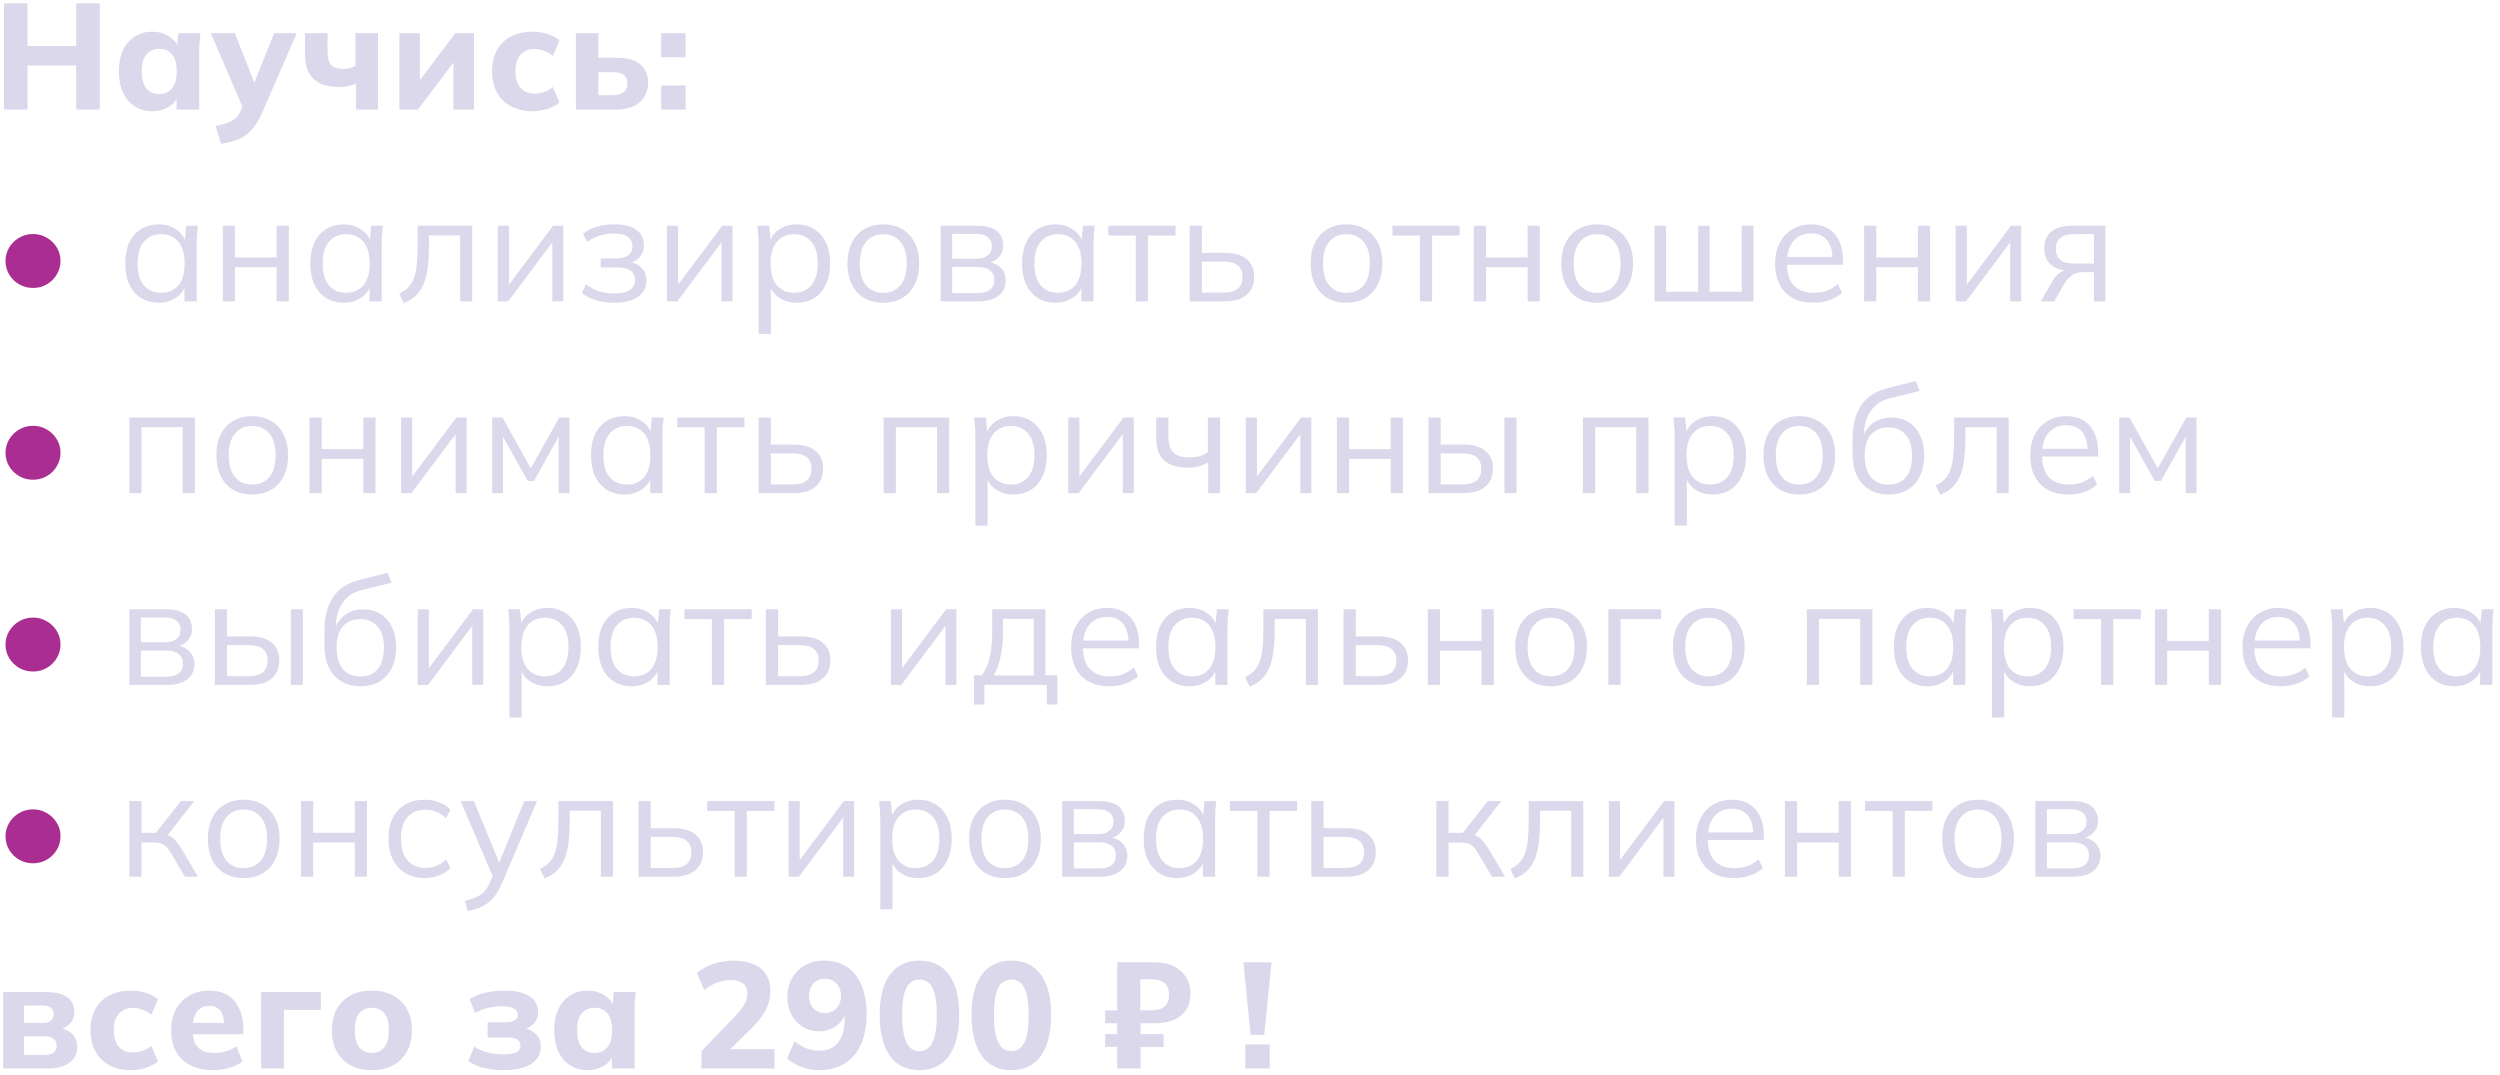 <?xml version="1.0" encoding="UTF-8"?> <svg xmlns="http://www.w3.org/2000/svg" width="365" height="157" viewBox="0 0 365 157" fill="none"><path d="M0.584 16V0.49H4.016V6.716H11.122V0.49H14.576V16H11.122V9.554H4.016V16H0.584ZM22.238 16.242C21.27 16.242 20.42 16.007 19.686 15.538C18.953 15.069 18.381 14.401 17.971 13.536C17.56 12.671 17.355 11.629 17.355 10.412C17.355 9.209 17.56 8.175 17.971 7.31C18.381 6.445 18.953 5.785 19.686 5.33C20.42 4.861 21.27 4.626 22.238 4.626C23.133 4.626 23.933 4.846 24.637 5.286C25.355 5.711 25.825 6.291 26.044 7.024H25.802L26.067 4.846H29.256C29.212 5.33 29.169 5.821 29.125 6.32C29.095 6.804 29.081 7.281 29.081 7.75V16H25.78L25.759 13.91H26.023C25.788 14.614 25.319 15.179 24.614 15.604C23.91 16.029 23.119 16.242 22.238 16.242ZM23.25 13.734C24.013 13.734 24.629 13.463 25.099 12.92C25.568 12.377 25.802 11.541 25.802 10.412C25.802 9.283 25.568 8.454 25.099 7.926C24.629 7.398 24.013 7.134 23.25 7.134C22.488 7.134 21.872 7.398 21.402 7.926C20.933 8.454 20.698 9.283 20.698 10.412C20.698 11.541 20.926 12.377 21.381 12.92C21.85 13.463 22.473 13.734 23.25 13.734ZM32.259 20.994L31.489 18.398C32.178 18.266 32.757 18.112 33.227 17.936C33.711 17.76 34.107 17.525 34.415 17.232C34.723 16.953 34.972 16.587 35.163 16.132L35.713 14.834L35.625 16.11L30.785 4.846H34.283L37.473 12.92H36.791L40.025 4.846H43.325L38.287 16.44C37.92 17.276 37.524 17.965 37.099 18.508C36.688 19.065 36.241 19.505 35.757 19.828C35.273 20.151 34.737 20.4 34.151 20.576C33.579 20.752 32.948 20.891 32.259 20.994ZM51.98 16V12.216C51.584 12.377 51.18 12.502 50.77 12.59C50.359 12.663 49.941 12.7 49.516 12.7C48.401 12.7 47.47 12.524 46.722 12.172C45.988 11.805 45.438 11.27 45.072 10.566C44.705 9.862 44.522 8.982 44.522 7.926V4.846H47.822V7.618C47.822 8.469 47.998 9.092 48.35 9.488C48.716 9.869 49.31 10.06 50.132 10.06C50.484 10.06 50.799 10.023 51.078 9.95C51.371 9.877 51.642 9.767 51.892 9.62V4.846H55.192V16H51.98ZM58.309 16V4.846H61.301V12.678H60.575L66.471 4.846H69.199V16H66.207V8.168H66.933L61.015 16H58.309ZM77.756 16.242C76.568 16.242 75.527 16.007 74.632 15.538C73.737 15.069 73.048 14.394 72.564 13.514C72.08 12.634 71.838 11.593 71.838 10.39C71.838 9.173 72.08 8.139 72.564 7.288C73.063 6.423 73.752 5.763 74.632 5.308C75.527 4.853 76.568 4.626 77.756 4.626C78.504 4.626 79.23 4.736 79.934 4.956C80.653 5.176 81.239 5.484 81.694 5.88L80.726 8.168C80.359 7.831 79.934 7.581 79.45 7.42C78.981 7.244 78.526 7.156 78.086 7.156C77.191 7.156 76.495 7.435 75.996 7.992C75.497 8.549 75.248 9.356 75.248 10.412C75.248 11.468 75.497 12.275 75.996 12.832C76.495 13.389 77.191 13.668 78.086 13.668C78.511 13.668 78.959 13.587 79.428 13.426C79.912 13.265 80.345 13.023 80.726 12.7L81.694 14.966C81.225 15.362 80.631 15.677 79.912 15.912C79.208 16.132 78.489 16.242 77.756 16.242ZM84.079 16V4.846H87.357V8.432H90.041C91.566 8.432 92.71 8.747 93.473 9.378C94.235 10.009 94.617 10.925 94.617 12.128C94.617 12.905 94.433 13.587 94.067 14.174C93.7 14.746 93.172 15.193 92.483 15.516C91.808 15.839 90.994 16 90.041 16H84.079ZM87.357 13.888H89.535C90.195 13.888 90.701 13.749 91.053 13.47C91.419 13.177 91.603 12.751 91.603 12.194C91.603 11.622 91.427 11.204 91.075 10.94C90.723 10.676 90.209 10.544 89.535 10.544H87.357V13.888ZM96.536 8.366V4.846H100.1V8.366H96.536ZM96.536 16V12.48H100.1V16H96.536ZM23.172 44.198C22.189 44.198 21.331 43.971 20.598 43.516C19.864 43.047 19.292 42.387 18.882 41.536C18.486 40.685 18.288 39.666 18.288 38.478C18.288 37.275 18.486 36.249 18.882 35.398C19.292 34.547 19.864 33.895 20.598 33.44C21.331 32.985 22.189 32.758 23.172 32.758C24.169 32.758 25.027 33.015 25.746 33.528C26.479 34.027 26.963 34.709 27.198 35.574H26.934L27.176 32.956H28.892C28.848 33.381 28.804 33.814 28.76 34.254C28.73 34.679 28.716 35.097 28.716 35.508V44H26.934V41.404H27.176C26.941 42.269 26.457 42.951 25.724 43.45C24.99 43.949 24.14 44.198 23.172 44.198ZM23.524 42.746C24.58 42.746 25.416 42.387 26.032 41.668C26.648 40.935 26.956 39.871 26.956 38.478C26.956 37.07 26.648 36.007 26.032 35.288C25.416 34.555 24.58 34.188 23.524 34.188C22.482 34.188 21.646 34.555 21.016 35.288C20.4 36.007 20.092 37.07 20.092 38.478C20.092 39.871 20.4 40.935 21.016 41.668C21.646 42.387 22.482 42.746 23.524 42.746ZM32.529 44V32.956H34.311V37.576H40.383V32.956H42.165V44H40.383V39.006H34.311V44H32.529ZM50.188 44.198C49.205 44.198 48.347 43.971 47.614 43.516C46.88 43.047 46.309 42.387 45.898 41.536C45.502 40.685 45.304 39.666 45.304 38.478C45.304 37.275 45.502 36.249 45.898 35.398C46.309 34.547 46.88 33.895 47.614 33.44C48.347 32.985 49.205 32.758 50.188 32.758C51.185 32.758 52.043 33.015 52.762 33.528C53.495 34.027 53.979 34.709 54.214 35.574H53.95L54.192 32.956H55.908C55.864 33.381 55.82 33.814 55.776 34.254C55.746 34.679 55.732 35.097 55.732 35.508V44H53.95V41.404H54.192C53.957 42.269 53.473 42.951 52.74 43.45C52.007 43.949 51.156 44.198 50.188 44.198ZM50.54 42.746C51.596 42.746 52.432 42.387 53.048 41.668C53.664 40.935 53.972 39.871 53.972 38.478C53.972 37.07 53.664 36.007 53.048 35.288C52.432 34.555 51.596 34.188 50.54 34.188C49.498 34.188 48.663 34.555 48.032 35.288C47.416 36.007 47.108 37.07 47.108 38.478C47.108 39.871 47.416 40.935 48.032 41.668C48.663 42.387 49.498 42.746 50.54 42.746ZM58.952 44.242L58.291 42.856C58.805 42.621 59.23 42.335 59.568 41.998C59.919 41.646 60.198 41.206 60.404 40.678C60.609 40.135 60.755 39.468 60.843 38.676C60.931 37.869 60.975 36.901 60.975 35.772V32.956H68.939V44H67.18V34.364H62.626V35.838C62.626 37.129 62.559 38.251 62.428 39.204C62.295 40.143 62.083 40.942 61.789 41.602C61.496 42.262 61.115 42.805 60.645 43.23C60.176 43.655 59.611 43.993 58.952 44.242ZM72.678 44V32.956H74.306V42.35H73.712L80.752 32.956H82.248V44H80.642V34.584H81.236L74.196 44H72.678ZM89.634 44.198C88.695 44.198 87.808 44.073 86.972 43.824C86.15 43.56 85.476 43.201 84.948 42.746L85.564 41.492C86.106 41.932 86.715 42.269 87.39 42.504C88.079 42.724 88.827 42.834 89.634 42.834C90.719 42.834 91.504 42.665 91.988 42.328C92.472 41.991 92.714 41.514 92.714 40.898C92.714 40.297 92.508 39.842 92.098 39.534C91.687 39.211 91.086 39.05 90.294 39.05H87.698V37.73H90.074C90.778 37.73 91.328 37.576 91.724 37.268C92.134 36.945 92.34 36.505 92.34 35.948C92.34 35.376 92.12 34.929 91.68 34.606C91.24 34.269 90.55 34.1 89.612 34.1C88.864 34.1 88.167 34.203 87.522 34.408C86.891 34.599 86.29 34.907 85.718 35.332L85.124 34.122C85.725 33.653 86.422 33.308 87.214 33.088C88.006 32.868 88.864 32.758 89.788 32.758C91.166 32.758 92.215 33.029 92.934 33.572C93.652 34.1 94.012 34.855 94.012 35.838C94.012 36.527 93.777 37.121 93.308 37.62C92.838 38.104 92.215 38.39 91.438 38.478V38.214C92.318 38.243 93.029 38.507 93.572 39.006C94.114 39.505 94.386 40.157 94.386 40.964C94.386 41.947 93.982 42.731 93.176 43.318C92.384 43.905 91.203 44.198 89.634 44.198ZM97.374 44V32.956H99.001V42.35H98.407L105.448 32.956H106.944V44H105.338V34.584H105.932L98.891 44H97.374ZM110.766 48.752V35.508C110.766 35.097 110.744 34.679 110.7 34.254C110.67 33.814 110.634 33.381 110.59 32.956H112.306L112.548 35.574H112.284C112.518 34.709 112.995 34.027 113.714 33.528C114.432 33.015 115.29 32.758 116.288 32.758C117.285 32.758 118.143 32.985 118.862 33.44C119.595 33.895 120.167 34.547 120.578 35.398C120.988 36.249 121.194 37.275 121.194 38.478C121.194 39.666 120.988 40.685 120.578 41.536C120.182 42.387 119.617 43.047 118.884 43.516C118.15 43.971 117.285 44.198 116.288 44.198C115.305 44.198 114.454 43.949 113.736 43.45C113.017 42.951 112.54 42.269 112.306 41.404H112.548V48.752H110.766ZM115.936 42.746C116.992 42.746 117.828 42.387 118.444 41.668C119.074 40.935 119.39 39.871 119.39 38.478C119.39 37.07 119.074 36.007 118.444 35.288C117.828 34.555 116.992 34.188 115.936 34.188C114.894 34.188 114.058 34.555 113.428 35.288C112.812 36.007 112.504 37.07 112.504 38.478C112.504 39.871 112.812 40.935 113.428 41.668C114.058 42.387 114.894 42.746 115.936 42.746ZM128.945 44.198C127.889 44.198 126.965 43.971 126.173 43.516C125.396 43.047 124.795 42.387 124.369 41.536C123.944 40.671 123.731 39.651 123.731 38.478C123.731 37.29 123.944 36.271 124.369 35.42C124.795 34.569 125.396 33.917 126.173 33.462C126.965 32.993 127.889 32.758 128.945 32.758C130.016 32.758 130.94 32.993 131.717 33.462C132.509 33.917 133.118 34.569 133.543 35.42C133.983 36.271 134.203 37.29 134.203 38.478C134.203 39.651 133.983 40.671 133.543 41.536C133.118 42.387 132.509 43.047 131.717 43.516C130.94 43.971 130.016 44.198 128.945 44.198ZM128.945 42.746C130.001 42.746 130.837 42.387 131.453 41.668C132.069 40.935 132.377 39.871 132.377 38.478C132.377 37.07 132.069 36.007 131.453 35.288C130.837 34.555 130.001 34.188 128.945 34.188C127.904 34.188 127.075 34.555 126.459 35.288C125.843 36.007 125.535 37.07 125.535 38.478C125.535 39.871 125.843 40.935 126.459 41.668C127.075 42.387 127.904 42.746 128.945 42.746ZM137.328 44V32.956H142.652C143.518 32.956 144.229 33.066 144.786 33.286C145.344 33.506 145.762 33.836 146.04 34.276C146.334 34.701 146.48 35.229 146.48 35.86C146.48 36.564 146.231 37.158 145.732 37.642C145.248 38.111 144.618 38.39 143.84 38.478V38.214C144.75 38.243 145.476 38.507 146.018 39.006C146.561 39.505 146.832 40.15 146.832 40.942C146.832 41.895 146.48 42.643 145.776 43.186C145.087 43.729 144.104 44 142.828 44H137.328ZM139.022 42.79H142.74C143.518 42.79 144.112 42.629 144.522 42.306C144.948 41.969 145.16 41.492 145.16 40.876C145.16 40.26 144.948 39.791 144.522 39.468C144.112 39.145 143.518 38.984 142.74 38.984H139.022V42.79ZM139.022 37.774H142.542C143.261 37.774 143.818 37.613 144.214 37.29C144.61 36.967 144.808 36.52 144.808 35.948C144.808 35.376 144.61 34.936 144.214 34.628C143.818 34.305 143.261 34.144 142.542 34.144H139.022V37.774ZM154.106 44.198C153.123 44.198 152.265 43.971 151.532 43.516C150.799 43.047 150.227 42.387 149.816 41.536C149.42 40.685 149.222 39.666 149.222 38.478C149.222 37.275 149.42 36.249 149.816 35.398C150.227 34.547 150.799 33.895 151.532 33.44C152.265 32.985 153.123 32.758 154.106 32.758C155.103 32.758 155.961 33.015 156.68 33.528C157.413 34.027 157.897 34.709 158.132 35.574H157.868L158.11 32.956H159.826C159.782 33.381 159.738 33.814 159.694 34.254C159.665 34.679 159.65 35.097 159.65 35.508V44H157.868V41.404H158.11C157.875 42.269 157.391 42.951 156.658 43.45C155.925 43.949 155.074 44.198 154.106 44.198ZM154.458 42.746C155.514 42.746 156.35 42.387 156.966 41.668C157.582 40.935 157.89 39.871 157.89 38.478C157.89 37.07 157.582 36.007 156.966 35.288C156.35 34.555 155.514 34.188 154.458 34.188C153.417 34.188 152.581 34.555 151.95 35.288C151.334 36.007 151.026 37.07 151.026 38.478C151.026 39.871 151.334 40.935 151.95 41.668C152.581 42.387 153.417 42.746 154.458 42.746ZM165.818 44V34.386H161.814V32.956H171.626V34.386H167.6V44H165.818ZM173.695 44V32.956H175.477V36.916H178.799C180.222 36.916 181.293 37.224 182.011 37.84C182.745 38.441 183.111 39.299 183.111 40.414C183.111 41.162 182.943 41.807 182.605 42.35C182.283 42.878 181.799 43.289 181.153 43.582C180.523 43.861 179.738 44 178.799 44H173.695ZM175.477 42.724H178.645C179.54 42.724 180.222 42.541 180.691 42.174C181.161 41.793 181.395 41.213 181.395 40.436C181.395 39.659 181.161 39.094 180.691 38.742C180.237 38.375 179.555 38.192 178.645 38.192H175.477V42.724ZM196.566 44.198C195.51 44.198 194.586 43.971 193.794 43.516C193.017 43.047 192.415 42.387 191.99 41.536C191.565 40.671 191.352 39.651 191.352 38.478C191.352 37.29 191.565 36.271 191.99 35.42C192.415 34.569 193.017 33.917 193.794 33.462C194.586 32.993 195.51 32.758 196.566 32.758C197.637 32.758 198.561 32.993 199.338 33.462C200.13 33.917 200.739 34.569 201.164 35.42C201.604 36.271 201.824 37.29 201.824 38.478C201.824 39.651 201.604 40.671 201.164 41.536C200.739 42.387 200.13 43.047 199.338 43.516C198.561 43.971 197.637 44.198 196.566 44.198ZM196.566 42.746C197.622 42.746 198.458 42.387 199.074 41.668C199.69 40.935 199.998 39.871 199.998 38.478C199.998 37.07 199.69 36.007 199.074 35.288C198.458 34.555 197.622 34.188 196.566 34.188C195.525 34.188 194.696 34.555 194.08 35.288C193.464 36.007 193.156 37.07 193.156 38.478C193.156 39.871 193.464 40.935 194.08 41.668C194.696 42.387 195.525 42.746 196.566 42.746ZM207.303 44V34.386H203.299V32.956H213.111V34.386H209.085V44H207.303ZM215.181 44V32.956H216.963V37.576H223.035V32.956H224.817V44H223.035V39.006H216.963V44H215.181ZM233.169 44.198C232.113 44.198 231.189 43.971 230.397 43.516C229.62 43.047 229.019 42.387 228.593 41.536C228.168 40.671 227.955 39.651 227.955 38.478C227.955 37.29 228.168 36.271 228.593 35.42C229.019 34.569 229.62 33.917 230.397 33.462C231.189 32.993 232.113 32.758 233.169 32.758C234.24 32.758 235.164 32.993 235.941 33.462C236.733 33.917 237.342 34.569 237.767 35.42C238.207 36.271 238.427 37.29 238.427 38.478C238.427 39.651 238.207 40.671 237.767 41.536C237.342 42.387 236.733 43.047 235.941 43.516C235.164 43.971 234.24 44.198 233.169 44.198ZM233.169 42.746C234.225 42.746 235.061 42.387 235.677 41.668C236.293 40.935 236.601 39.871 236.601 38.478C236.601 37.07 236.293 36.007 235.677 35.288C235.061 34.555 234.225 34.188 233.169 34.188C232.128 34.188 231.299 34.555 230.683 35.288C230.067 36.007 229.759 37.07 229.759 38.478C229.759 39.871 230.067 40.935 230.683 41.668C231.299 42.387 232.128 42.746 233.169 42.746ZM241.553 44V32.956H243.247V42.592H247.933V32.956H249.605V42.592H254.291V32.956H256.007V44H241.553ZM264.749 44.198C263.605 44.198 262.615 43.978 261.779 43.538C260.943 43.083 260.298 42.431 259.843 41.58C259.388 40.715 259.161 39.688 259.161 38.5C259.161 37.341 259.381 36.337 259.821 35.486C260.261 34.621 260.877 33.953 261.669 33.484C262.461 33 263.37 32.758 264.397 32.758C265.409 32.758 266.26 32.971 266.949 33.396C267.638 33.821 268.166 34.43 268.533 35.222C268.9 35.999 269.083 36.923 269.083 37.994V38.654H260.525V37.532H267.917L267.543 37.818C267.543 36.645 267.279 35.728 266.751 35.068C266.223 34.408 265.438 34.078 264.397 34.078C263.649 34.078 263.011 34.254 262.483 34.606C261.97 34.958 261.574 35.449 261.295 36.08C261.031 36.711 260.899 37.466 260.899 38.346V38.544C260.899 39.923 261.236 40.971 261.911 41.69C262.6 42.394 263.561 42.746 264.793 42.746C265.453 42.746 266.069 42.651 266.641 42.46C267.228 42.255 267.785 41.925 268.313 41.47L268.929 42.724C268.445 43.193 267.829 43.56 267.081 43.824C266.348 44.073 265.57 44.198 264.749 44.198ZM272.157 44V32.956H273.939V37.576H280.011V32.956H281.793V44H280.011V39.006H273.939V44H272.157ZM285.525 44V32.956H287.153V42.35H286.559L293.599 32.956H295.095V44H293.489V34.584H294.083L287.043 44H285.525ZM297.949 44L299.709 40.964C299.988 40.48 300.34 40.091 300.765 39.798C301.19 39.49 301.638 39.336 302.107 39.336H302.415L302.393 39.534C301.146 39.534 300.178 39.255 299.489 38.698C298.8 38.126 298.455 37.305 298.455 36.234C298.455 35.207 298.792 34.408 299.467 33.836C300.142 33.249 301.146 32.956 302.481 32.956H307.387V44H305.715V39.732H304.065C303.449 39.732 302.928 39.886 302.503 40.194C302.078 40.502 301.718 40.891 301.425 41.36L299.929 44H297.949ZM302.789 38.478H305.715V34.188H302.789C301.894 34.188 301.227 34.379 300.787 34.76C300.362 35.141 300.149 35.662 300.149 36.322C300.149 37.011 300.362 37.547 300.787 37.928C301.227 38.295 301.894 38.478 302.789 38.478ZM18.882 72V60.956H28.452V72H26.67V62.364H20.664V72H18.882ZM36.806 72.198C35.75 72.198 34.826 71.971 34.034 71.516C33.256 71.047 32.655 70.387 32.23 69.536C31.804 68.671 31.592 67.651 31.592 66.478C31.592 65.29 31.804 64.271 32.23 63.42C32.655 62.569 33.256 61.917 34.034 61.462C34.826 60.993 35.75 60.758 36.806 60.758C37.876 60.758 38.8 60.993 39.578 61.462C40.37 61.917 40.978 62.569 41.404 63.42C41.844 64.271 42.064 65.29 42.064 66.478C42.064 67.651 41.844 68.671 41.404 69.536C40.978 70.387 40.37 71.047 39.578 71.516C38.8 71.971 37.876 72.198 36.806 72.198ZM36.806 70.746C37.862 70.746 38.698 70.387 39.314 69.668C39.93 68.935 40.238 67.871 40.238 66.478C40.238 65.07 39.93 64.007 39.314 63.288C38.698 62.555 37.862 62.188 36.806 62.188C35.764 62.188 34.936 62.555 34.32 63.288C33.704 64.007 33.396 65.07 33.396 66.478C33.396 67.871 33.704 68.935 34.32 69.668C34.936 70.387 35.764 70.746 36.806 70.746ZM45.189 72V60.956H46.971V65.576H53.043V60.956H54.825V72H53.043V67.006H46.971V72H45.189ZM58.557 72V60.956H60.185V70.35H59.591L66.631 60.956H68.127V72H66.521V62.584H67.115L60.075 72H58.557ZM71.861 72V60.956H73.357L77.493 68.37L81.651 60.956H83.147V72H81.563V62.936H82.025L77.955 70.218H77.053L72.961 62.914H73.445V72H71.861ZM91.174 72.198C90.191 72.198 89.333 71.971 88.6 71.516C87.867 71.047 87.295 70.387 86.884 69.536C86.488 68.685 86.29 67.666 86.29 66.478C86.29 65.275 86.488 64.249 86.884 63.398C87.295 62.547 87.867 61.895 88.6 61.44C89.333 60.985 90.191 60.758 91.174 60.758C92.171 60.758 93.029 61.015 93.748 61.528C94.481 62.027 94.965 62.709 95.2 63.574H94.936L95.178 60.956H96.894C96.85 61.381 96.806 61.814 96.762 62.254C96.733 62.679 96.718 63.097 96.718 63.508V72H94.936V69.404H95.178C94.943 70.269 94.459 70.951 93.726 71.45C92.993 71.949 92.142 72.198 91.174 72.198ZM91.526 70.746C92.582 70.746 93.418 70.387 94.034 69.668C94.65 68.935 94.958 67.871 94.958 66.478C94.958 65.07 94.65 64.007 94.034 63.288C93.418 62.555 92.582 62.188 91.526 62.188C90.485 62.188 89.649 62.555 89.018 63.288C88.402 64.007 88.094 65.07 88.094 66.478C88.094 67.871 88.402 68.935 89.018 69.668C89.649 70.387 90.485 70.746 91.526 70.746ZM102.886 72V62.386H98.882V60.956H108.694V62.386H104.668V72H102.886ZM110.763 72V60.956H112.545V64.916H115.867C117.29 64.916 118.361 65.224 119.079 65.84C119.813 66.441 120.179 67.299 120.179 68.414C120.179 69.162 120.011 69.807 119.673 70.35C119.351 70.878 118.867 71.289 118.221 71.582C117.591 71.861 116.806 72 115.867 72H110.763ZM112.545 70.724H115.713C116.608 70.724 117.29 70.541 117.759 70.174C118.229 69.793 118.463 69.213 118.463 68.436C118.463 67.659 118.229 67.094 117.759 66.742C117.305 66.375 116.623 66.192 115.713 66.192H112.545V70.724ZM129.014 72V60.956H138.584V72H136.802V62.364H130.796V72H129.014ZM142.406 76.752V63.508C142.406 63.097 142.384 62.679 142.34 62.254C142.311 61.814 142.274 61.381 142.23 60.956H143.946L144.188 63.574H143.924C144.159 62.709 144.635 62.027 145.354 61.528C146.073 61.015 146.931 60.758 147.928 60.758C148.925 60.758 149.783 60.985 150.502 61.44C151.235 61.895 151.807 62.547 152.218 63.398C152.629 64.249 152.834 65.275 152.834 66.478C152.834 67.666 152.629 68.685 152.218 69.536C151.822 70.387 151.257 71.047 150.524 71.516C149.791 71.971 148.925 72.198 147.928 72.198C146.945 72.198 146.095 71.949 145.376 71.45C144.657 70.951 144.181 70.269 143.946 69.404H144.188V76.752H142.406ZM147.576 70.746C148.632 70.746 149.468 70.387 150.084 69.668C150.715 68.935 151.03 67.871 151.03 66.478C151.03 65.07 150.715 64.007 150.084 63.288C149.468 62.555 148.632 62.188 147.576 62.188C146.535 62.188 145.699 62.555 145.068 63.288C144.452 64.007 144.144 65.07 144.144 66.478C144.144 67.871 144.452 68.935 145.068 69.668C145.699 70.387 146.535 70.746 147.576 70.746ZM155.966 72V60.956H157.594V70.35H157L164.04 60.956H165.536V72H163.93V62.584H164.524L157.484 72H155.966ZM176.398 72V67.512C175.972 67.761 175.51 67.952 175.012 68.084C174.513 68.216 173.978 68.282 173.406 68.282C172.379 68.282 171.521 68.121 170.832 67.798C170.142 67.475 169.629 66.991 169.292 66.346C168.969 65.686 168.808 64.865 168.808 63.882V60.956H170.59V63.75C170.59 64.821 170.832 65.598 171.316 66.082C171.814 66.551 172.592 66.786 173.648 66.786C174.19 66.786 174.674 66.727 175.1 66.61C175.525 66.493 175.943 66.295 176.354 66.016V60.956H178.136V72H176.398ZM181.886 72V60.956H183.514V70.35H182.92L189.96 60.956H191.456V72H189.85V62.584H190.444L183.404 72H181.886ZM195.19 72V60.956H196.972V65.576H203.044V60.956H204.826V72H203.044V67.006H196.972V72H195.19ZM208.559 72V60.956H210.341V64.916H213.663C215.085 64.916 216.156 65.224 216.875 65.84C217.608 66.441 217.975 67.299 217.975 68.414C217.975 69.162 217.806 69.807 217.469 70.35C217.146 70.878 216.662 71.289 216.017 71.582C215.386 71.861 214.601 72 213.663 72H208.559ZM210.341 70.724H213.509C214.403 70.724 215.085 70.541 215.555 70.174C216.024 69.793 216.259 69.213 216.259 68.436C216.259 67.659 216.024 67.094 215.555 66.742C215.1 66.375 214.418 66.192 213.509 66.192H210.341V70.724ZM219.647 72V60.956H221.407V72H219.647ZM231.106 72V60.956H240.676V72H238.894V62.364H232.888V72H231.106ZM244.498 76.752V63.508C244.498 63.097 244.476 62.679 244.432 62.254C244.403 61.814 244.366 61.381 244.322 60.956H246.038L246.28 63.574H246.016C246.251 62.709 246.727 62.027 247.446 61.528C248.165 61.015 249.023 60.758 250.02 60.758C251.017 60.758 251.875 60.985 252.594 61.44C253.327 61.895 253.899 62.547 254.31 63.398C254.721 64.249 254.926 65.275 254.926 66.478C254.926 67.666 254.721 68.685 254.31 69.536C253.914 70.387 253.349 71.047 252.616 71.516C251.883 71.971 251.017 72.198 250.02 72.198C249.037 72.198 248.187 71.949 247.468 71.45C246.749 70.951 246.273 70.269 246.038 69.404H246.28V76.752H244.498ZM249.668 70.746C250.724 70.746 251.56 70.387 252.176 69.668C252.807 68.935 253.122 67.871 253.122 66.478C253.122 65.07 252.807 64.007 252.176 63.288C251.56 62.555 250.724 62.188 249.668 62.188C248.627 62.188 247.791 62.555 247.16 63.288C246.544 64.007 246.236 65.07 246.236 66.478C246.236 67.871 246.544 68.935 247.16 69.668C247.791 70.387 248.627 70.746 249.668 70.746ZM262.678 72.198C261.622 72.198 260.698 71.971 259.906 71.516C259.128 71.047 258.527 70.387 258.102 69.536C257.676 68.671 257.464 67.651 257.464 66.478C257.464 65.29 257.676 64.271 258.102 63.42C258.527 62.569 259.128 61.917 259.906 61.462C260.698 60.993 261.622 60.758 262.678 60.758C263.748 60.758 264.672 60.993 265.45 61.462C266.242 61.917 266.85 62.569 267.276 63.42C267.716 64.271 267.936 65.29 267.936 66.478C267.936 67.651 267.716 68.671 267.276 69.536C266.85 70.387 266.242 71.047 265.45 71.516C264.672 71.971 263.748 72.198 262.678 72.198ZM262.678 70.746C263.734 70.746 264.57 70.387 265.186 69.668C265.802 68.935 266.11 67.871 266.11 66.478C266.11 65.07 265.802 64.007 265.186 63.288C264.57 62.555 263.734 62.188 262.678 62.188C261.636 62.188 260.808 62.555 260.192 63.288C259.576 64.007 259.268 65.07 259.268 66.478C259.268 67.871 259.576 68.935 260.192 69.668C260.808 70.387 261.636 70.746 262.678 70.746ZM275.747 72.198C274.134 72.198 272.85 71.677 271.897 70.636C270.944 69.595 270.467 68.077 270.467 66.082V64.146C270.467 62.107 270.885 60.457 271.721 59.196C272.557 57.935 273.877 57.084 275.681 56.644L279.707 55.632L280.257 57.084L275.791 58.184C274.97 58.389 274.295 58.749 273.767 59.262C273.239 59.761 272.836 60.362 272.557 61.066C272.293 61.755 272.161 62.489 272.161 63.266V64.146H271.897C272.073 63.486 272.359 62.921 272.755 62.452C273.151 61.968 273.635 61.601 274.207 61.352C274.794 61.088 275.439 60.956 276.143 60.956C277.096 60.956 277.932 61.183 278.651 61.638C279.37 62.078 279.927 62.716 280.323 63.552C280.734 64.373 280.939 65.363 280.939 66.522C280.939 67.681 280.726 68.685 280.301 69.536C279.876 70.387 279.274 71.047 278.497 71.516C277.72 71.971 276.803 72.198 275.747 72.198ZM275.703 70.768C276.774 70.768 277.617 70.416 278.233 69.712C278.849 68.993 279.157 67.945 279.157 66.566C279.157 65.202 278.842 64.168 278.211 63.464C277.595 62.745 276.759 62.386 275.703 62.386C274.647 62.386 273.804 62.738 273.173 63.442C272.557 64.146 272.249 65.143 272.249 66.434C272.249 67.871 272.557 68.957 273.173 69.69C273.789 70.409 274.632 70.768 275.703 70.768ZM283.277 72.242L282.617 70.856C283.13 70.621 283.555 70.335 283.893 69.998C284.245 69.646 284.523 69.206 284.729 68.678C284.934 68.135 285.081 67.468 285.169 66.676C285.257 65.869 285.301 64.901 285.301 63.772V60.956H293.265V72H291.505V62.364H286.951V63.838C286.951 65.129 286.885 66.251 286.753 67.204C286.621 68.143 286.408 68.942 286.115 69.602C285.821 70.262 285.44 70.805 284.971 71.23C284.501 71.655 283.937 71.993 283.277 72.242ZM301.997 72.198C300.853 72.198 299.863 71.978 299.027 71.538C298.191 71.083 297.546 70.431 297.091 69.58C296.636 68.715 296.409 67.688 296.409 66.5C296.409 65.341 296.629 64.337 297.069 63.486C297.509 62.621 298.125 61.953 298.917 61.484C299.709 61 300.618 60.758 301.645 60.758C302.657 60.758 303.508 60.971 304.197 61.396C304.886 61.821 305.414 62.43 305.781 63.222C306.148 63.999 306.331 64.923 306.331 65.994V66.654H297.773V65.532H305.165L304.791 65.818C304.791 64.645 304.527 63.728 303.999 63.068C303.471 62.408 302.686 62.078 301.645 62.078C300.897 62.078 300.259 62.254 299.731 62.606C299.218 62.958 298.822 63.449 298.543 64.08C298.279 64.711 298.147 65.466 298.147 66.346V66.544C298.147 67.923 298.484 68.971 299.159 69.69C299.848 70.394 300.809 70.746 302.041 70.746C302.701 70.746 303.317 70.651 303.889 70.46C304.476 70.255 305.033 69.925 305.561 69.47L306.177 70.724C305.693 71.193 305.077 71.56 304.329 71.824C303.596 72.073 302.818 72.198 301.997 72.198ZM309.405 72V60.956H310.901L315.037 68.37L319.195 60.956H320.691V72H319.107V62.936H319.569L315.499 70.218H314.597L310.505 62.914H310.989V72H309.405ZM18.882 100V88.956H24.206C25.071 88.956 25.782 89.066 26.34 89.286C26.897 89.506 27.315 89.836 27.594 90.276C27.887 90.701 28.034 91.229 28.034 91.86C28.034 92.564 27.784 93.158 27.286 93.642C26.802 94.111 26.171 94.39 25.394 94.478V94.214C26.303 94.243 27.029 94.507 27.572 95.006C28.114 95.505 28.386 96.15 28.386 96.942C28.386 97.895 28.034 98.643 27.33 99.186C26.64 99.729 25.658 100 24.382 100H18.882ZM20.576 98.79H24.294C25.071 98.79 25.665 98.629 26.076 98.306C26.501 97.969 26.714 97.492 26.714 96.876C26.714 96.26 26.501 95.791 26.076 95.468C25.665 95.145 25.071 94.984 24.294 94.984H20.576V98.79ZM20.576 93.774H24.096C24.814 93.774 25.372 93.613 25.768 93.29C26.164 92.967 26.362 92.52 26.362 91.948C26.362 91.376 26.164 90.936 25.768 90.628C25.372 90.305 24.814 90.144 24.096 90.144H20.576V93.774ZM31.369 100V88.956H33.151V92.916H36.473C37.896 92.916 38.967 93.224 39.685 93.84C40.419 94.441 40.785 95.299 40.785 96.414C40.785 97.162 40.617 97.807 40.279 98.35C39.957 98.878 39.473 99.289 38.827 99.582C38.197 99.861 37.412 100 36.473 100H31.369ZM33.151 98.724H36.319C37.214 98.724 37.896 98.541 38.365 98.174C38.835 97.793 39.069 97.213 39.069 96.436C39.069 95.659 38.835 95.094 38.365 94.742C37.911 94.375 37.229 94.192 36.319 94.192H33.151V98.724ZM42.457 100V88.956H44.217V100H42.457ZM52.646 100.198C51.033 100.198 49.75 99.677 48.796 98.636C47.843 97.595 47.366 96.077 47.366 94.082V92.146C47.366 90.107 47.784 88.457 48.62 87.196C49.456 85.935 50.776 85.084 52.58 84.644L56.606 83.632L57.156 85.084L52.69 86.184C51.869 86.389 51.194 86.749 50.666 87.262C50.138 87.761 49.735 88.362 49.456 89.066C49.192 89.755 49.06 90.489 49.06 91.266V92.146H48.796C48.972 91.486 49.258 90.921 49.654 90.452C50.05 89.968 50.534 89.601 51.106 89.352C51.693 89.088 52.338 88.956 53.042 88.956C53.996 88.956 54.832 89.183 55.55 89.638C56.269 90.078 56.826 90.716 57.222 91.552C57.633 92.373 57.838 93.363 57.838 94.522C57.838 95.681 57.626 96.685 57.2 97.536C56.775 98.387 56.174 99.047 55.396 99.516C54.619 99.971 53.702 100.198 52.646 100.198ZM52.602 98.768C53.673 98.768 54.516 98.416 55.132 97.712C55.748 96.993 56.056 95.945 56.056 94.566C56.056 93.202 55.741 92.168 55.11 91.464C54.494 90.745 53.658 90.386 52.602 90.386C51.546 90.386 50.703 90.738 50.072 91.442C49.456 92.146 49.148 93.143 49.148 94.434C49.148 95.871 49.456 96.957 50.072 97.69C50.688 98.409 51.532 98.768 52.602 98.768ZM60.985 100V88.956H62.613V98.35H62.019L69.059 88.956H70.555V100H68.949V90.584H69.543L62.503 100H60.985ZM74.377 104.752V91.508C74.377 91.097 74.355 90.679 74.311 90.254C74.282 89.814 74.245 89.381 74.201 88.956H75.917L76.159 91.574H75.895C76.13 90.709 76.606 90.027 77.325 89.528C78.044 89.015 78.902 88.758 79.899 88.758C80.896 88.758 81.754 88.985 82.473 89.44C83.206 89.895 83.778 90.547 84.189 91.398C84.6 92.249 84.805 93.275 84.805 94.478C84.805 95.666 84.6 96.685 84.189 97.536C83.793 98.387 83.228 99.047 82.495 99.516C81.762 99.971 80.896 100.198 79.899 100.198C78.916 100.198 78.066 99.949 77.347 99.45C76.628 98.951 76.152 98.269 75.917 97.404H76.159V104.752H74.377ZM79.547 98.746C80.603 98.746 81.439 98.387 82.055 97.668C82.686 96.935 83.001 95.871 83.001 94.478C83.001 93.07 82.686 92.007 82.055 91.288C81.439 90.555 80.603 90.188 79.547 90.188C78.506 90.188 77.67 90.555 77.039 91.288C76.423 92.007 76.115 93.07 76.115 94.478C76.115 95.871 76.423 96.935 77.039 97.668C77.67 98.387 78.506 98.746 79.547 98.746ZM92.227 100.198C91.244 100.198 90.386 99.971 89.653 99.516C88.919 99.047 88.347 98.387 87.937 97.536C87.541 96.685 87.343 95.666 87.343 94.478C87.343 93.275 87.541 92.249 87.937 91.398C88.347 90.547 88.919 89.895 89.653 89.44C90.386 88.985 91.244 88.758 92.227 88.758C93.224 88.758 94.082 89.015 94.801 89.528C95.534 90.027 96.018 90.709 96.253 91.574H95.989L96.231 88.956H97.947C97.903 89.381 97.859 89.814 97.815 90.254C97.785 90.679 97.771 91.097 97.771 91.508V100H95.989V97.404H96.231C95.996 98.269 95.512 98.951 94.779 99.45C94.045 99.949 93.195 100.198 92.227 100.198ZM92.579 98.746C93.635 98.746 94.471 98.387 95.087 97.668C95.703 96.935 96.011 95.871 96.011 94.478C96.011 93.07 95.703 92.007 95.087 91.288C94.471 90.555 93.635 90.188 92.579 90.188C91.537 90.188 90.701 90.555 90.071 91.288C89.455 92.007 89.147 93.07 89.147 94.478C89.147 95.871 89.455 96.935 90.071 97.668C90.701 98.387 91.537 98.746 92.579 98.746ZM103.938 100V90.386H99.934V88.956H109.746V90.386H105.72V100H103.938ZM111.816 100V88.956H113.598V92.916H116.92C118.343 92.916 119.414 93.224 120.132 93.84C120.866 94.441 121.232 95.299 121.232 96.414C121.232 97.162 121.064 97.807 120.726 98.35C120.404 98.878 119.92 99.289 119.274 99.582C118.644 99.861 117.859 100 116.92 100H111.816ZM113.598 98.724H116.766C117.661 98.724 118.343 98.541 118.812 98.174C119.282 97.793 119.516 97.213 119.516 96.436C119.516 95.659 119.282 95.094 118.812 94.742C118.358 94.375 117.676 94.192 116.766 94.192H113.598V98.724ZM130.067 100V88.956H131.695V98.35H131.101L138.141 88.956H139.637V100H138.031V90.584H138.625L131.585 100H130.067ZM142.205 102.86V98.592H143.371C143.899 97.844 144.28 96.949 144.515 95.908C144.749 94.867 144.867 93.635 144.867 92.212V88.956H152.633V98.592H154.371V102.86H152.831V100H143.723V102.86H142.205ZM145.087 98.614H150.939V90.342H146.429V92.498C146.429 93.657 146.311 94.779 146.077 95.864C145.857 96.935 145.527 97.851 145.087 98.614ZM161.969 100.198C160.825 100.198 159.835 99.978 158.999 99.538C158.163 99.083 157.518 98.431 157.063 97.58C156.609 96.715 156.381 95.688 156.381 94.5C156.381 93.341 156.601 92.337 157.041 91.486C157.481 90.621 158.097 89.953 158.889 89.484C159.681 89 160.591 88.758 161.617 88.758C162.629 88.758 163.48 88.971 164.169 89.396C164.859 89.821 165.387 90.43 165.753 91.222C166.12 91.999 166.303 92.923 166.303 93.994V94.654H157.745V93.532H165.137L164.763 93.818C164.763 92.645 164.499 91.728 163.971 91.068C163.443 90.408 162.659 90.078 161.617 90.078C160.869 90.078 160.231 90.254 159.703 90.606C159.19 90.958 158.794 91.449 158.515 92.08C158.251 92.711 158.119 93.466 158.119 94.346V94.544C158.119 95.923 158.457 96.971 159.131 97.69C159.821 98.394 160.781 98.746 162.013 98.746C162.673 98.746 163.289 98.651 163.861 98.46C164.448 98.255 165.005 97.925 165.533 97.47L166.149 98.724C165.665 99.193 165.049 99.56 164.301 99.824C163.568 100.073 162.791 100.198 161.969 100.198ZM173.667 100.198C172.684 100.198 171.826 99.971 171.093 99.516C170.36 99.047 169.788 98.387 169.377 97.536C168.981 96.685 168.783 95.666 168.783 94.478C168.783 93.275 168.981 92.249 169.377 91.398C169.788 90.547 170.36 89.895 171.093 89.44C171.826 88.985 172.684 88.758 173.667 88.758C174.664 88.758 175.522 89.015 176.241 89.528C176.974 90.027 177.458 90.709 177.693 91.574H177.429L177.671 88.956H179.387C179.343 89.381 179.299 89.814 179.255 90.254C179.226 90.679 179.211 91.097 179.211 91.508V100H177.429V97.404H177.671C177.436 98.269 176.952 98.951 176.219 99.45C175.486 99.949 174.635 100.198 173.667 100.198ZM174.019 98.746C175.075 98.746 175.911 98.387 176.527 97.668C177.143 96.935 177.451 95.871 177.451 94.478C177.451 93.07 177.143 92.007 176.527 91.288C175.911 90.555 175.075 90.188 174.019 90.188C172.978 90.188 172.142 90.555 171.511 91.288C170.895 92.007 170.587 93.07 170.587 94.478C170.587 95.871 170.895 96.935 171.511 97.668C172.142 98.387 172.978 98.746 174.019 98.746ZM182.431 100.242L181.771 98.856C182.284 98.621 182.71 98.335 183.047 97.998C183.399 97.646 183.678 97.206 183.883 96.678C184.088 96.135 184.235 95.468 184.323 94.676C184.411 93.869 184.455 92.901 184.455 91.772V88.956H192.419V100H190.659V90.364H186.105V91.838C186.105 93.129 186.039 94.251 185.907 95.204C185.775 96.143 185.562 96.942 185.269 97.602C184.976 98.262 184.594 98.805 184.125 99.23C183.656 99.655 183.091 99.993 182.431 100.242ZM196.157 100V88.956H197.939V92.916H201.261C202.684 92.916 203.754 93.224 204.473 93.84C205.206 94.441 205.573 95.299 205.573 96.414C205.573 97.162 205.404 97.807 205.067 98.35C204.744 98.878 204.26 99.289 203.615 99.582C202.984 99.861 202.2 100 201.261 100H196.157ZM197.939 98.724H201.107C202.002 98.724 202.684 98.541 203.153 98.174C203.622 97.793 203.857 97.213 203.857 96.436C203.857 95.659 203.622 95.094 203.153 94.742C202.698 94.375 202.016 94.192 201.107 94.192H197.939V98.724ZM208.451 100V88.956H210.233V93.576H216.305V88.956H218.087V100H216.305V95.006H210.233V100H208.451ZM226.44 100.198C225.384 100.198 224.46 99.971 223.668 99.516C222.89 99.047 222.289 98.387 221.864 97.536C221.438 96.671 221.226 95.651 221.226 94.478C221.226 93.29 221.438 92.271 221.864 91.42C222.289 90.569 222.89 89.917 223.668 89.462C224.46 88.993 225.384 88.758 226.44 88.758C227.51 88.758 228.434 88.993 229.212 89.462C230.004 89.917 230.612 90.569 231.038 91.42C231.478 92.271 231.698 93.29 231.698 94.478C231.698 95.651 231.478 96.671 231.038 97.536C230.612 98.387 230.004 99.047 229.212 99.516C228.434 99.971 227.51 100.198 226.44 100.198ZM226.44 98.746C227.496 98.746 228.332 98.387 228.948 97.668C229.564 96.935 229.872 95.871 229.872 94.478C229.872 93.07 229.564 92.007 228.948 91.288C228.332 90.555 227.496 90.188 226.44 90.188C225.398 90.188 224.57 90.555 223.954 91.288C223.338 92.007 223.03 93.07 223.03 94.478C223.03 95.871 223.338 96.935 223.954 97.668C224.57 98.387 225.398 98.746 226.44 98.746ZM234.823 100V88.956H242.523V90.386H236.605V100H234.823ZM249.46 100.198C248.404 100.198 247.48 99.971 246.688 99.516C245.91 99.047 245.309 98.387 244.884 97.536C244.458 96.671 244.246 95.651 244.246 94.478C244.246 93.29 244.458 92.271 244.884 91.42C245.309 90.569 245.91 89.917 246.688 89.462C247.48 88.993 248.404 88.758 249.46 88.758C250.53 88.758 251.454 88.993 252.232 89.462C253.024 89.917 253.632 90.569 254.058 91.42C254.498 92.271 254.718 93.29 254.718 94.478C254.718 95.651 254.498 96.671 254.058 97.536C253.632 98.387 253.024 99.047 252.232 99.516C251.454 99.971 250.53 100.198 249.46 100.198ZM249.46 98.746C250.516 98.746 251.352 98.387 251.968 97.668C252.584 96.935 252.892 95.871 252.892 94.478C252.892 93.07 252.584 92.007 251.968 91.288C251.352 90.555 250.516 90.188 249.46 90.188C248.418 90.188 247.59 90.555 246.974 91.288C246.358 92.007 246.05 93.07 246.05 94.478C246.05 95.871 246.358 96.935 246.974 97.668C247.59 98.387 248.418 98.746 249.46 98.746ZM263.799 100V88.956H273.369V100H271.587V90.364H265.581V100H263.799ZM281.393 100.198C280.411 100.198 279.553 99.971 278.819 99.516C278.086 99.047 277.514 98.387 277.103 97.536C276.707 96.685 276.509 95.666 276.509 94.478C276.509 93.275 276.707 92.249 277.103 91.398C277.514 90.547 278.086 89.895 278.819 89.44C279.553 88.985 280.411 88.758 281.393 88.758C282.391 88.758 283.249 89.015 283.967 89.528C284.701 90.027 285.185 90.709 285.419 91.574H285.155L285.397 88.956H287.113C287.069 89.381 287.025 89.814 286.981 90.254C286.952 90.679 286.937 91.097 286.937 91.508V100H285.155V97.404H285.397C285.163 98.269 284.679 98.951 283.945 99.45C283.212 99.949 282.361 100.198 281.393 100.198ZM281.745 98.746C282.801 98.746 283.637 98.387 284.253 97.668C284.869 96.935 285.177 95.871 285.177 94.478C285.177 93.07 284.869 92.007 284.253 91.288C283.637 90.555 282.801 90.188 281.745 90.188C280.704 90.188 279.868 90.555 279.237 91.288C278.621 92.007 278.313 93.07 278.313 94.478C278.313 95.871 278.621 96.935 279.237 97.668C279.868 98.387 280.704 98.746 281.745 98.746ZM290.839 104.752V91.508C290.839 91.097 290.817 90.679 290.773 90.254C290.744 89.814 290.707 89.381 290.663 88.956H292.379L292.621 91.574H292.357C292.592 90.709 293.068 90.027 293.787 89.528C294.506 89.015 295.364 88.758 296.361 88.758C297.358 88.758 298.216 88.985 298.935 89.44C299.668 89.895 300.24 90.547 300.651 91.398C301.062 92.249 301.267 93.275 301.267 94.478C301.267 95.666 301.062 96.685 300.651 97.536C300.255 98.387 299.69 99.047 298.957 99.516C298.224 99.971 297.358 100.198 296.361 100.198C295.378 100.198 294.528 99.949 293.809 99.45C293.09 98.951 292.614 98.269 292.379 97.404H292.621V104.752H290.839ZM296.009 98.746C297.065 98.746 297.901 98.387 298.517 97.668C299.148 96.935 299.463 95.871 299.463 94.478C299.463 93.07 299.148 92.007 298.517 91.288C297.901 90.555 297.065 90.188 296.009 90.188C294.968 90.188 294.132 90.555 293.501 91.288C292.885 92.007 292.577 93.07 292.577 94.478C292.577 95.871 292.885 96.935 293.501 97.668C294.132 98.387 294.968 98.746 296.009 98.746ZM306.753 100V90.386H302.749V88.956H312.561V90.386H308.535V100H306.753ZM314.63 100V88.956H316.412V93.576H322.484V88.956H324.266V100H322.484V95.006H316.412V100H314.63ZM332.993 100.198C331.849 100.198 330.859 99.978 330.023 99.538C329.187 99.083 328.541 98.431 328.087 97.58C327.632 96.715 327.405 95.688 327.405 94.5C327.405 93.341 327.625 92.337 328.065 91.486C328.505 90.621 329.121 89.953 329.913 89.484C330.705 89 331.614 88.758 332.641 88.758C333.653 88.758 334.503 88.971 335.193 89.396C335.882 89.821 336.41 90.43 336.777 91.222C337.143 91.999 337.327 92.923 337.327 93.994V94.654H328.769V93.532H336.161L335.787 93.818C335.787 92.645 335.523 91.728 334.995 91.068C334.467 90.408 333.682 90.078 332.641 90.078C331.893 90.078 331.255 90.254 330.727 90.606C330.213 90.958 329.817 91.449 329.539 92.08C329.275 92.711 329.143 93.466 329.143 94.346V94.544C329.143 95.923 329.48 96.971 330.155 97.69C330.844 98.394 331.805 98.746 333.037 98.746C333.697 98.746 334.313 98.651 334.885 98.46C335.471 98.255 336.029 97.925 336.557 97.47L337.173 98.724C336.689 99.193 336.073 99.56 335.325 99.824C334.591 100.073 333.814 100.198 332.993 100.198ZM340.488 104.752V91.508C340.488 91.097 340.466 90.679 340.422 90.254C340.393 89.814 340.356 89.381 340.312 88.956H342.028L342.27 91.574H342.006C342.241 90.709 342.718 90.027 343.436 89.528C344.155 89.015 345.013 88.758 346.01 88.758C347.008 88.758 347.866 88.985 348.584 89.44C349.318 89.895 349.89 90.547 350.3 91.398C350.711 92.249 350.916 93.275 350.916 94.478C350.916 95.666 350.711 96.685 350.3 97.536C349.904 98.387 349.34 99.047 348.606 99.516C347.873 99.971 347.008 100.198 346.01 100.198C345.028 100.198 344.177 99.949 343.458 99.45C342.74 98.951 342.263 98.269 342.028 97.404H342.27V104.752H340.488ZM345.658 98.746C346.714 98.746 347.55 98.387 348.166 97.668C348.797 96.935 349.112 95.871 349.112 94.478C349.112 93.07 348.797 92.007 348.166 91.288C347.55 90.555 346.714 90.188 345.658 90.188C344.617 90.188 343.781 90.555 343.15 91.288C342.534 92.007 342.226 93.07 342.226 94.478C342.226 95.871 342.534 96.935 343.15 97.668C343.781 98.387 344.617 98.746 345.658 98.746ZM358.338 100.198C357.356 100.198 356.498 99.971 355.764 99.516C355.031 99.047 354.459 98.387 354.048 97.536C353.652 96.685 353.454 95.666 353.454 94.478C353.454 93.275 353.652 92.249 354.048 91.398C354.459 90.547 355.031 89.895 355.764 89.44C356.498 88.985 357.356 88.758 358.338 88.758C359.336 88.758 360.194 89.015 360.912 89.528C361.646 90.027 362.13 90.709 362.364 91.574H362.1L362.342 88.956H364.058C364.014 89.381 363.97 89.814 363.926 90.254C363.897 90.679 363.882 91.097 363.882 91.508V100H362.1V97.404H362.342C362.108 98.269 361.624 98.951 360.89 99.45C360.157 99.949 359.306 100.198 358.338 100.198ZM358.69 98.746C359.746 98.746 360.582 98.387 361.198 97.668C361.814 96.935 362.122 95.871 362.122 94.478C362.122 93.07 361.814 92.007 361.198 91.288C360.582 90.555 359.746 90.188 358.69 90.188C357.649 90.188 356.813 90.555 356.182 91.288C355.566 92.007 355.258 93.07 355.258 94.478C355.258 95.871 355.566 96.935 356.182 97.668C356.813 98.387 357.649 98.746 358.69 98.746ZM18.882 128V116.956H20.664V121.598H22.754L26.406 116.956H28.364L24.184 122.302L23.7 121.752C24.125 121.796 24.492 121.899 24.8 122.06C25.108 122.221 25.401 122.463 25.68 122.786C25.973 123.109 26.288 123.556 26.626 124.128L28.914 128H27L24.976 124.568C24.726 124.143 24.484 123.82 24.25 123.6C24.03 123.38 23.773 123.226 23.48 123.138C23.201 123.05 22.849 123.006 22.424 123.006H20.664V128H18.882ZM35.559 128.198C34.504 128.198 33.58 127.971 32.788 127.516C32.01 127.047 31.409 126.387 30.983 125.536C30.558 124.671 30.346 123.651 30.346 122.478C30.346 121.29 30.558 120.271 30.983 119.42C31.409 118.569 32.01 117.917 32.788 117.462C33.58 116.993 34.504 116.758 35.559 116.758C36.63 116.758 37.554 116.993 38.331 117.462C39.123 117.917 39.732 118.569 40.157 119.42C40.597 120.271 40.818 121.29 40.818 122.478C40.818 123.651 40.597 124.671 40.157 125.536C39.732 126.387 39.123 127.047 38.331 127.516C37.554 127.971 36.63 128.198 35.559 128.198ZM35.559 126.746C36.615 126.746 37.452 126.387 38.068 125.668C38.684 124.935 38.992 123.871 38.992 122.478C38.992 121.07 38.684 120.007 38.068 119.288C37.452 118.555 36.615 118.188 35.559 118.188C34.518 118.188 33.69 118.555 33.074 119.288C32.458 120.007 32.15 121.07 32.15 122.478C32.15 123.871 32.458 124.935 33.074 125.668C33.69 126.387 34.518 126.746 35.559 126.746ZM43.943 128V116.956H45.725V121.576H51.797V116.956H53.579V128H51.797V123.006H45.725V128H43.943ZM62.041 128.198C60.956 128.198 60.01 127.963 59.203 127.494C58.411 127.025 57.795 126.357 57.355 125.492C56.93 124.627 56.717 123.6 56.717 122.412C56.717 121.209 56.937 120.19 57.377 119.354C57.817 118.503 58.433 117.858 59.225 117.418C60.032 116.978 60.971 116.758 62.041 116.758C62.745 116.758 63.427 116.883 64.087 117.132C64.762 117.381 65.319 117.733 65.759 118.188L65.121 119.464C64.681 119.039 64.197 118.723 63.669 118.518C63.156 118.313 62.65 118.21 62.151 118.21C61.007 118.21 60.12 118.569 59.489 119.288C58.858 120.007 58.543 121.055 58.543 122.434C58.543 123.798 58.858 124.854 59.489 125.602C60.12 126.35 61.007 126.724 62.151 126.724C62.635 126.724 63.134 126.629 63.647 126.438C64.175 126.247 64.666 125.932 65.121 125.492L65.759 126.746C65.305 127.215 64.74 127.575 64.065 127.824C63.391 128.073 62.716 128.198 62.041 128.198ZM68.287 132.994L67.869 131.52C68.558 131.359 69.13 131.168 69.585 130.948C70.054 130.743 70.443 130.464 70.751 130.112C71.059 129.76 71.323 129.32 71.543 128.792L72.115 127.494L72.071 128.242L67.253 116.956H69.189L73.171 126.658H72.599L76.537 116.956H78.407L73.303 128.924C73.009 129.628 72.687 130.215 72.335 130.684C71.983 131.168 71.601 131.557 71.191 131.85C70.795 132.158 70.355 132.4 69.871 132.576C69.387 132.752 68.859 132.891 68.287 132.994ZM79.501 128.242L78.841 126.856C79.354 126.621 79.78 126.335 80.117 125.998C80.469 125.646 80.748 125.206 80.953 124.678C81.158 124.135 81.305 123.468 81.393 122.676C81.481 121.869 81.525 120.901 81.525 119.772V116.956H89.489V128H87.729V118.364H83.175V119.838C83.175 121.129 83.109 122.251 82.977 123.204C82.845 124.143 82.632 124.942 82.339 125.602C82.046 126.262 81.664 126.805 81.195 127.23C80.726 127.655 80.161 127.993 79.501 128.242ZM93.227 128V116.956H95.009V120.916H98.331C99.754 120.916 100.824 121.224 101.543 121.84C102.276 122.441 102.643 123.299 102.643 124.414C102.643 125.162 102.474 125.807 102.137 126.35C101.814 126.878 101.33 127.289 100.685 127.582C100.054 127.861 99.27 128 98.331 128H93.227ZM95.009 126.724H98.177C99.072 126.724 99.754 126.541 100.223 126.174C100.692 125.793 100.927 125.213 100.927 124.436C100.927 123.659 100.692 123.094 100.223 122.742C99.768 122.375 99.086 122.192 98.177 122.192H95.009V126.724ZM107.252 128V118.386H103.248V116.956H113.06V118.386H109.034V128H107.252ZM115.13 128V116.956H116.758V126.35H116.164L123.204 116.956H124.7V128H123.094V118.584H123.688L116.648 128H115.13ZM128.522 132.752V119.508C128.522 119.097 128.5 118.679 128.456 118.254C128.427 117.814 128.39 117.381 128.346 116.956H130.062L130.304 119.574H130.04C130.275 118.709 130.751 118.027 131.47 117.528C132.189 117.015 133.047 116.758 134.044 116.758C135.041 116.758 135.899 116.985 136.618 117.44C137.351 117.895 137.923 118.547 138.334 119.398C138.745 120.249 138.95 121.275 138.95 122.478C138.95 123.666 138.745 124.685 138.334 125.536C137.938 126.387 137.373 127.047 136.64 127.516C135.907 127.971 135.041 128.198 134.044 128.198C133.061 128.198 132.211 127.949 131.492 127.45C130.773 126.951 130.297 126.269 130.062 125.404H130.304V132.752H128.522ZM133.692 126.746C134.748 126.746 135.584 126.387 136.2 125.668C136.831 124.935 137.146 123.871 137.146 122.478C137.146 121.07 136.831 120.007 136.2 119.288C135.584 118.555 134.748 118.188 133.692 118.188C132.651 118.188 131.815 118.555 131.184 119.288C130.568 120.007 130.26 121.07 130.26 122.478C130.26 123.871 130.568 124.935 131.184 125.668C131.815 126.387 132.651 126.746 133.692 126.746ZM146.702 128.198C145.646 128.198 144.722 127.971 143.93 127.516C143.152 127.047 142.551 126.387 142.126 125.536C141.7 124.671 141.488 123.651 141.488 122.478C141.488 121.29 141.7 120.271 142.126 119.42C142.551 118.569 143.152 117.917 143.93 117.462C144.722 116.993 145.646 116.758 146.702 116.758C147.772 116.758 148.696 116.993 149.474 117.462C150.266 117.917 150.874 118.569 151.3 119.42C151.74 120.271 151.96 121.29 151.96 122.478C151.96 123.651 151.74 124.671 151.3 125.536C150.874 126.387 150.266 127.047 149.474 127.516C148.696 127.971 147.772 128.198 146.702 128.198ZM146.702 126.746C147.758 126.746 148.594 126.387 149.21 125.668C149.826 124.935 150.134 123.871 150.134 122.478C150.134 121.07 149.826 120.007 149.21 119.288C148.594 118.555 147.758 118.188 146.702 118.188C145.66 118.188 144.832 118.555 144.216 119.288C143.6 120.007 143.292 121.07 143.292 122.478C143.292 123.871 143.6 124.935 144.216 125.668C144.832 126.387 145.66 126.746 146.702 126.746ZM155.085 128V116.956H160.409C161.274 116.956 161.986 117.066 162.543 117.286C163.1 117.506 163.518 117.836 163.797 118.276C164.09 118.701 164.237 119.229 164.237 119.86C164.237 120.564 163.988 121.158 163.489 121.642C163.005 122.111 162.374 122.39 161.597 122.478V122.214C162.506 122.243 163.232 122.507 163.775 123.006C164.318 123.505 164.589 124.15 164.589 124.942C164.589 125.895 164.237 126.643 163.533 127.186C162.844 127.729 161.861 128 160.585 128H155.085ZM156.779 126.79H160.497C161.274 126.79 161.868 126.629 162.279 126.306C162.704 125.969 162.917 125.492 162.917 124.876C162.917 124.26 162.704 123.791 162.279 123.468C161.868 123.145 161.274 122.984 160.497 122.984H156.779V126.79ZM156.779 121.774H160.299C161.018 121.774 161.575 121.613 161.971 121.29C162.367 120.967 162.565 120.52 162.565 119.948C162.565 119.376 162.367 118.936 161.971 118.628C161.575 118.305 161.018 118.144 160.299 118.144H156.779V121.774ZM171.862 128.198C170.88 128.198 170.022 127.971 169.288 127.516C168.555 127.047 167.983 126.387 167.572 125.536C167.176 124.685 166.978 123.666 166.978 122.478C166.978 121.275 167.176 120.249 167.572 119.398C167.983 118.547 168.555 117.895 169.288 117.44C170.022 116.985 170.88 116.758 171.862 116.758C172.86 116.758 173.718 117.015 174.436 117.528C175.17 118.027 175.654 118.709 175.888 119.574H175.624L175.866 116.956H177.582C177.538 117.381 177.494 117.814 177.45 118.254C177.421 118.679 177.406 119.097 177.406 119.508V128H175.624V125.404H175.866C175.632 126.269 175.148 126.951 174.414 127.45C173.681 127.949 172.83 128.198 171.862 128.198ZM172.214 126.746C173.27 126.746 174.106 126.387 174.722 125.668C175.338 124.935 175.646 123.871 175.646 122.478C175.646 121.07 175.338 120.007 174.722 119.288C174.106 118.555 173.27 118.188 172.214 118.188C171.173 118.188 170.337 118.555 169.706 119.288C169.09 120.007 168.782 121.07 168.782 122.478C168.782 123.871 169.09 124.935 169.706 125.668C170.337 126.387 171.173 126.746 172.214 126.746ZM183.574 128V118.386H179.57V116.956H189.382V118.386H185.356V128H183.574ZM191.452 128V116.956H193.234V120.916H196.556C197.979 120.916 199.049 121.224 199.768 121.84C200.501 122.441 200.868 123.299 200.868 124.414C200.868 125.162 200.699 125.807 200.362 126.35C200.039 126.878 199.555 127.289 198.91 127.582C198.279 127.861 197.495 128 196.556 128H191.452ZM193.234 126.724H196.402C197.297 126.724 197.979 126.541 198.448 126.174C198.917 125.793 199.152 125.213 199.152 124.436C199.152 123.659 198.917 123.094 198.448 122.742C197.993 122.375 197.311 122.192 196.402 122.192H193.234V126.724ZM209.702 128V116.956H211.484V121.598H213.574L217.226 116.956H219.184L215.004 122.302L214.52 121.752C214.946 121.796 215.312 121.899 215.62 122.06C215.928 122.221 216.222 122.463 216.5 122.786C216.794 123.109 217.109 123.556 217.446 124.128L219.734 128H217.82L215.796 124.568C215.547 124.143 215.305 123.82 215.07 123.6C214.85 123.38 214.594 123.226 214.3 123.138C214.022 123.05 213.67 123.006 213.244 123.006H211.484V128H209.702ZM221.166 128.242L220.506 126.856C221.02 126.621 221.445 126.335 221.782 125.998C222.134 125.646 222.413 125.206 222.618 124.678C222.824 124.135 222.97 123.468 223.058 122.676C223.146 121.869 223.19 120.901 223.19 119.772V116.956H231.154V128H229.394V118.364H224.84V119.838C224.84 121.129 224.774 122.251 224.642 123.204C224.51 124.143 224.298 124.942 224.004 125.602C223.711 126.262 223.33 126.805 222.86 127.23C222.391 127.655 221.826 127.993 221.166 128.242ZM234.892 128V116.956H236.52V126.35H235.926L242.966 116.956H244.462V128H242.856V118.584H243.45L236.41 128H234.892ZM253.19 128.198C252.046 128.198 251.056 127.978 250.22 127.538C249.384 127.083 248.739 126.431 248.284 125.58C247.83 124.715 247.602 123.688 247.602 122.5C247.602 121.341 247.822 120.337 248.262 119.486C248.702 118.621 249.318 117.953 250.11 117.484C250.902 117 251.812 116.758 252.838 116.758C253.85 116.758 254.701 116.971 255.39 117.396C256.08 117.821 256.608 118.43 256.974 119.222C257.341 119.999 257.524 120.923 257.524 121.994V122.654H248.966V121.532H256.358L255.984 121.818C255.984 120.645 255.72 119.728 255.192 119.068C254.664 118.408 253.88 118.078 252.838 118.078C252.09 118.078 251.452 118.254 250.924 118.606C250.411 118.958 250.015 119.449 249.736 120.08C249.472 120.711 249.34 121.466 249.34 122.346V122.544C249.34 123.923 249.678 124.971 250.352 125.69C251.042 126.394 252.002 126.746 253.234 126.746C253.894 126.746 254.51 126.651 255.082 126.46C255.669 126.255 256.226 125.925 256.754 125.47L257.37 126.724C256.886 127.193 256.27 127.56 255.522 127.824C254.789 128.073 254.012 128.198 253.19 128.198ZM260.598 128V116.956H262.38V121.576H268.452V116.956H270.234V128H268.452V123.006H262.38V128H260.598ZM276.32 128V118.386H272.316V116.956H282.128V118.386H278.102V128H276.32ZM288.775 128.198C287.719 128.198 286.795 127.971 286.003 127.516C285.226 127.047 284.625 126.387 284.199 125.536C283.774 124.671 283.561 123.651 283.561 122.478C283.561 121.29 283.774 120.271 284.199 119.42C284.625 118.569 285.226 117.917 286.003 117.462C286.795 116.993 287.719 116.758 288.775 116.758C289.846 116.758 290.77 116.993 291.547 117.462C292.339 117.917 292.948 118.569 293.373 119.42C293.813 120.271 294.033 121.29 294.033 122.478C294.033 123.651 293.813 124.671 293.373 125.536C292.948 126.387 292.339 127.047 291.547 127.516C290.77 127.971 289.846 128.198 288.775 128.198ZM288.775 126.746C289.831 126.746 290.667 126.387 291.283 125.668C291.899 124.935 292.207 123.871 292.207 122.478C292.207 121.07 291.899 120.007 291.283 119.288C290.667 118.555 289.831 118.188 288.775 118.188C287.734 118.188 286.905 118.555 286.289 119.288C285.673 120.007 285.365 121.07 285.365 122.478C285.365 123.871 285.673 124.935 286.289 125.668C286.905 126.387 287.734 126.746 288.775 126.746ZM297.158 128V116.956H302.482C303.348 116.956 304.059 117.066 304.616 117.286C305.174 117.506 305.592 117.836 305.87 118.276C306.164 118.701 306.31 119.229 306.31 119.86C306.31 120.564 306.061 121.158 305.562 121.642C305.078 122.111 304.448 122.39 303.67 122.478V122.214C304.58 122.243 305.306 122.507 305.848 123.006C306.391 123.505 306.662 124.15 306.662 124.942C306.662 125.895 306.31 126.643 305.606 127.186C304.917 127.729 303.934 128 302.658 128H297.158ZM298.852 126.79H302.57C303.348 126.79 303.942 126.629 304.352 126.306C304.778 125.969 304.99 125.492 304.99 124.876C304.99 124.26 304.778 123.791 304.352 123.468C303.942 123.145 303.348 122.984 302.57 122.984H298.852V126.79ZM298.852 121.774H302.372C303.091 121.774 303.648 121.613 304.044 121.29C304.44 120.967 304.638 120.52 304.638 119.948C304.638 119.376 304.44 118.936 304.044 118.628C303.648 118.305 303.091 118.144 302.372 118.144H298.852V121.774ZM0.452 156V144.846H6.722C7.705 144.846 8.497 144.963 9.098 145.198C9.699 145.433 10.139 145.77 10.418 146.21C10.711 146.635 10.858 147.156 10.858 147.772C10.858 148.461 10.623 149.041 10.154 149.51C9.699 149.979 9.091 150.28 8.328 150.412V150.082C9.311 150.155 10.044 150.441 10.528 150.94C11.027 151.439 11.276 152.084 11.276 152.876C11.276 153.829 10.895 154.592 10.132 155.164C9.384 155.721 8.313 156 6.92 156H0.452ZM3.51 154.02H6.502C7.074 154.02 7.507 153.91 7.8 153.69C8.108 153.455 8.262 153.111 8.262 152.656C8.262 152.201 8.108 151.864 7.8 151.644C7.507 151.409 7.074 151.292 6.502 151.292H3.51V154.02ZM3.51 149.334H6.26C6.773 149.334 7.162 149.224 7.426 149.004C7.705 148.784 7.844 148.469 7.844 148.058C7.844 147.647 7.705 147.339 7.426 147.134C7.162 146.914 6.773 146.804 6.26 146.804H3.51V149.334ZM19.126 156.242C17.938 156.242 16.897 156.007 16.002 155.538C15.107 155.069 14.418 154.394 13.934 153.514C13.45 152.634 13.208 151.593 13.208 150.39C13.208 149.173 13.45 148.139 13.934 147.288C14.433 146.423 15.122 145.763 16.002 145.308C16.897 144.853 17.938 144.626 19.126 144.626C19.874 144.626 20.6 144.736 21.304 144.956C22.023 145.176 22.609 145.484 23.064 145.88L22.096 148.168C21.729 147.831 21.304 147.581 20.82 147.42C20.351 147.244 19.896 147.156 19.456 147.156C18.561 147.156 17.865 147.435 17.366 147.992C16.867 148.549 16.618 149.356 16.618 150.412C16.618 151.468 16.867 152.275 17.366 152.832C17.865 153.389 18.561 153.668 19.456 153.668C19.881 153.668 20.329 153.587 20.798 153.426C21.282 153.265 21.715 153.023 22.096 152.7L23.064 154.966C22.595 155.362 22.001 155.677 21.282 155.912C20.578 156.132 19.859 156.242 19.126 156.242ZM31.147 156.242C29.856 156.242 28.749 156.007 27.825 155.538C26.901 155.069 26.197 154.401 25.713 153.536C25.229 152.656 24.987 151.622 24.987 150.434C24.987 149.275 25.214 148.263 25.669 147.398C26.138 146.533 26.783 145.858 27.605 145.374C28.441 144.875 29.416 144.626 30.531 144.626C31.631 144.626 32.547 144.861 33.281 145.33C34.029 145.799 34.586 146.459 34.953 147.31C35.334 148.146 35.525 149.121 35.525 150.236V151.006H27.715V149.356H33.105L32.731 149.664C32.731 148.74 32.54 148.043 32.159 147.574C31.792 147.09 31.257 146.848 30.553 146.848C30.025 146.848 29.577 146.98 29.211 147.244C28.859 147.493 28.587 147.867 28.397 148.366C28.221 148.85 28.133 149.451 28.133 150.17V150.522C28.133 151.607 28.397 152.414 28.925 152.942C29.467 153.47 30.245 153.734 31.257 153.734C31.858 153.734 32.423 153.661 32.951 153.514C33.493 153.353 34.007 153.103 34.491 152.766L35.415 154.966C34.857 155.377 34.212 155.692 33.479 155.912C32.76 156.132 31.983 156.242 31.147 156.242ZM38.13 156V144.846H46.842V147.442H41.452V156H38.13ZM54.288 156.242C53.1 156.242 52.066 156.007 51.186 155.538C50.321 155.054 49.646 154.379 49.162 153.514C48.693 152.649 48.458 151.615 48.458 150.412C48.458 149.224 48.693 148.197 49.162 147.332C49.646 146.467 50.321 145.799 51.186 145.33C52.066 144.861 53.1 144.626 54.288 144.626C55.476 144.626 56.51 144.861 57.39 145.33C58.27 145.799 58.945 146.467 59.414 147.332C59.898 148.197 60.14 149.224 60.14 150.412C60.14 151.615 59.898 152.649 59.414 153.514C58.945 154.379 58.27 155.054 57.39 155.538C56.51 156.007 55.476 156.242 54.288 156.242ZM54.288 153.734C55.051 153.734 55.652 153.463 56.092 152.92C56.547 152.377 56.774 151.541 56.774 150.412C56.774 149.283 56.547 148.454 56.092 147.926C55.652 147.398 55.051 147.134 54.288 147.134C53.525 147.134 52.917 147.398 52.462 147.926C52.022 148.454 51.802 149.283 51.802 150.412C51.802 151.541 52.022 152.377 52.462 152.92C52.917 153.463 53.525 153.734 54.288 153.734ZM73.546 156.242C72.519 156.242 71.551 156.132 70.641 155.912C69.747 155.692 68.992 155.362 68.376 154.922L69.234 152.81C69.776 153.162 70.421 153.441 71.169 153.646C71.932 153.837 72.717 153.932 73.523 153.932C74.374 153.932 74.998 153.829 75.394 153.624C75.79 153.404 75.987 153.081 75.987 152.656C75.987 152.275 75.841 151.981 75.547 151.776C75.269 151.571 74.836 151.468 74.249 151.468H71.192V149.246H73.963C74.492 149.246 74.895 149.151 75.174 148.96C75.452 148.769 75.591 148.498 75.591 148.146C75.591 147.765 75.408 147.464 75.041 147.244C74.689 147.024 74.096 146.914 73.26 146.914C72.497 146.914 71.793 147.002 71.147 147.178C70.517 147.354 69.93 147.596 69.388 147.904L68.552 145.88C69.153 145.469 69.901 145.161 70.796 144.956C71.69 144.736 72.673 144.626 73.743 144.626C75.284 144.626 76.472 144.905 77.308 145.462C78.144 146.005 78.561 146.775 78.561 147.772C78.561 148.447 78.334 149.026 77.879 149.51C77.425 149.979 76.809 150.28 76.031 150.412V150.082C76.956 150.155 77.674 150.434 78.188 150.918C78.701 151.387 78.957 152.04 78.957 152.876C78.957 153.903 78.481 154.724 77.528 155.34C76.589 155.941 75.261 156.242 73.546 156.242ZM85.799 156.242C84.831 156.242 83.98 156.007 83.247 155.538C82.513 155.069 81.941 154.401 81.531 153.536C81.12 152.671 80.915 151.629 80.915 150.412C80.915 149.209 81.12 148.175 81.531 147.31C81.941 146.445 82.513 145.785 83.247 145.33C83.98 144.861 84.831 144.626 85.799 144.626C86.693 144.626 87.493 144.846 88.197 145.286C88.915 145.711 89.385 146.291 89.605 147.024H89.363L89.627 144.846H92.817C92.773 145.33 92.729 145.821 92.685 146.32C92.655 146.804 92.641 147.281 92.641 147.75V156H89.341L89.319 153.91H89.583C89.348 154.614 88.879 155.179 88.175 155.604C87.471 156.029 86.679 156.242 85.799 156.242ZM86.811 153.734C87.573 153.734 88.189 153.463 88.659 152.92C89.128 152.377 89.363 151.541 89.363 150.412C89.363 149.283 89.128 148.454 88.659 147.926C88.189 147.398 87.573 147.134 86.811 147.134C86.048 147.134 85.432 147.398 84.963 147.926C84.493 148.454 84.259 149.283 84.259 150.412C84.259 151.541 84.486 152.377 84.941 152.92C85.41 153.463 86.033 153.734 86.811 153.734ZM102.424 156V153.47L107.352 148.344C107.968 147.699 108.415 147.127 108.694 146.628C108.973 146.129 109.112 145.616 109.112 145.088C109.112 144.428 108.899 143.929 108.474 143.592C108.049 143.255 107.44 143.086 106.648 143.086C105.988 143.086 105.335 143.211 104.69 143.46C104.059 143.695 103.436 144.061 102.82 144.56L101.742 142.052C102.387 141.495 103.187 141.055 104.14 140.732C105.093 140.409 106.083 140.248 107.11 140.248C108.269 140.248 109.244 140.424 110.036 140.776C110.828 141.113 111.429 141.612 111.84 142.272C112.265 142.932 112.478 143.739 112.478 144.692C112.478 145.645 112.258 146.555 111.818 147.42C111.378 148.285 110.667 149.202 109.684 150.17L105.724 154.064V153.184H113.072V156H102.424ZM119.575 156.242C118.725 156.242 117.889 156.095 117.067 155.802C116.246 155.494 115.527 155.076 114.911 154.548L116.011 152.018C116.554 152.473 117.126 152.817 117.727 153.052C118.343 153.287 118.967 153.404 119.597 153.404C120.815 153.404 121.739 153.008 122.369 152.216C123 151.409 123.315 150.229 123.315 148.674V147.244H123.601C123.499 147.933 123.257 148.527 122.875 149.026C122.494 149.525 122.017 149.906 121.445 150.17C120.888 150.434 120.265 150.566 119.575 150.566C118.695 150.566 117.903 150.353 117.199 149.928C116.51 149.488 115.96 148.887 115.549 148.124C115.153 147.361 114.955 146.503 114.955 145.55C114.955 144.523 115.183 143.614 115.637 142.822C116.092 142.015 116.715 141.385 117.507 140.93C118.299 140.475 119.216 140.248 120.257 140.248C121.607 140.248 122.743 140.556 123.667 141.172C124.591 141.773 125.295 142.661 125.779 143.834C126.278 144.993 126.527 146.393 126.527 148.036C126.527 149.767 126.249 151.248 125.691 152.48C125.149 153.697 124.357 154.629 123.315 155.274C122.274 155.919 121.027 156.242 119.575 156.242ZM120.455 147.904C120.91 147.904 121.313 147.801 121.665 147.596C122.017 147.391 122.289 147.097 122.479 146.716C122.685 146.335 122.787 145.902 122.787 145.418C122.787 144.905 122.685 144.465 122.479 144.098C122.289 143.717 122.017 143.423 121.665 143.218C121.313 142.998 120.91 142.888 120.455 142.888C119.986 142.888 119.575 142.998 119.223 143.218C118.871 143.423 118.6 143.717 118.409 144.098C118.219 144.465 118.123 144.905 118.123 145.418C118.123 145.902 118.219 146.335 118.409 146.716C118.6 147.097 118.871 147.391 119.223 147.596C119.575 147.801 119.986 147.904 120.455 147.904ZM134.241 156.242C132.378 156.242 130.941 155.545 129.929 154.152C128.931 152.744 128.433 150.757 128.433 148.19C128.433 145.609 128.931 143.643 129.929 142.294C130.941 140.93 132.378 140.248 134.241 140.248C136.118 140.248 137.555 140.93 138.553 142.294C139.55 143.643 140.049 145.601 140.049 148.168C140.049 150.749 139.55 152.744 138.553 154.152C137.555 155.545 136.118 156.242 134.241 156.242ZM134.241 153.47C135.091 153.47 135.722 153.052 136.133 152.216C136.558 151.365 136.771 150.023 136.771 148.19C136.771 146.958 136.675 145.968 136.485 145.22C136.309 144.457 136.03 143.9 135.649 143.548C135.282 143.196 134.813 143.02 134.241 143.02C133.39 143.02 132.752 143.423 132.327 144.23C131.916 145.037 131.711 146.357 131.711 148.19C131.711 149.407 131.806 150.405 131.997 151.182C132.187 151.959 132.466 152.539 132.833 152.92C133.214 153.287 133.683 153.47 134.241 153.47ZM147.652 156.242C145.789 156.242 144.352 155.545 143.34 154.152C142.343 152.744 141.844 150.757 141.844 148.19C141.844 145.609 142.343 143.643 143.34 142.294C144.352 140.93 145.789 140.248 147.652 140.248C149.529 140.248 150.967 140.93 151.964 142.294C152.961 143.643 153.46 145.601 153.46 148.168C153.46 150.749 152.961 152.744 151.964 154.152C150.967 155.545 149.529 156.242 147.652 156.242ZM147.652 153.47C148.503 153.47 149.133 153.052 149.544 152.216C149.969 151.365 150.182 150.023 150.182 148.19C150.182 146.958 150.087 145.968 149.896 145.22C149.72 144.457 149.441 143.9 149.06 143.548C148.693 143.196 148.224 143.02 147.652 143.02C146.801 143.02 146.163 143.423 145.738 144.23C145.327 145.037 145.122 146.357 145.122 148.19C145.122 149.407 145.217 150.405 145.408 151.182C145.599 151.959 145.877 152.539 146.244 152.92C146.625 153.287 147.095 153.47 147.652 153.47ZM163.115 156V152.854H161.355V150.984H163.115V149.4H161.355V147.508H163.115V140.49H168.483C169.627 140.49 170.595 140.688 171.387 141.084C172.179 141.48 172.78 142.023 173.191 142.712C173.601 143.387 173.807 144.164 173.807 145.044C173.807 145.968 173.601 146.753 173.191 147.398C172.78 148.043 172.186 148.542 171.409 148.894C170.631 149.231 169.678 149.4 168.549 149.4H166.525V150.984H169.891V152.854H166.525V156H163.115ZM166.481 147.508H168.087C168.923 147.508 169.561 147.325 170.001 146.958C170.455 146.591 170.683 146.012 170.683 145.22C170.683 144.443 170.455 143.878 170.001 143.526C169.561 143.159 168.923 142.976 168.087 142.976H166.481V147.508ZM182.581 151.094L181.547 140.49H185.639L184.583 151.094H182.581ZM181.811 156V152.48H185.375V156H181.811Z" fill="#DBD8EC"></path><path d="M4.83 42.042C4.111 42.042 3.444 41.873 2.828 41.536C2.212 41.184 1.721 40.707 1.354 40.106C0.987 39.505 0.804 38.837 0.804 38.104C0.804 37.429 0.973 36.791 1.31 36.19C1.662 35.589 2.139 35.105 2.74 34.738C3.356 34.357 4.053 34.166 4.83 34.166C5.549 34.166 6.209 34.342 6.81 34.694C7.411 35.031 7.895 35.493 8.262 36.08C8.643 36.667 8.834 37.341 8.834 38.104C8.834 38.823 8.651 39.483 8.284 40.084C7.932 40.685 7.448 41.162 6.832 41.514C6.231 41.866 5.563 42.042 4.83 42.042ZM4.83 70.042C4.111 70.042 3.444 69.873 2.828 69.536C2.212 69.184 1.721 68.707 1.354 68.106C0.987 67.505 0.804 66.837 0.804 66.104C0.804 65.429 0.973 64.791 1.31 64.19C1.662 63.589 2.139 63.105 2.74 62.738C3.356 62.357 4.053 62.166 4.83 62.166C5.549 62.166 6.209 62.342 6.81 62.694C7.411 63.031 7.895 63.493 8.262 64.08C8.643 64.667 8.834 65.341 8.834 66.104C8.834 66.823 8.651 67.483 8.284 68.084C7.932 68.685 7.448 69.162 6.832 69.514C6.231 69.866 5.563 70.042 4.83 70.042ZM4.83 98.042C4.111 98.042 3.444 97.873 2.828 97.536C2.212 97.184 1.721 96.707 1.354 96.106C0.987 95.505 0.804 94.837 0.804 94.104C0.804 93.429 0.973 92.791 1.31 92.19C1.662 91.589 2.139 91.105 2.74 90.738C3.356 90.357 4.053 90.166 4.83 90.166C5.549 90.166 6.209 90.342 6.81 90.694C7.411 91.031 7.895 91.493 8.262 92.08C8.643 92.667 8.834 93.341 8.834 94.104C8.834 94.823 8.651 95.483 8.284 96.084C7.932 96.685 7.448 97.162 6.832 97.514C6.231 97.866 5.563 98.042 4.83 98.042ZM4.83 126.042C4.111 126.042 3.444 125.873 2.828 125.536C2.212 125.184 1.721 124.707 1.354 124.106C0.987 123.505 0.804 122.837 0.804 122.104C0.804 121.429 0.973 120.791 1.31 120.19C1.662 119.589 2.139 119.105 2.74 118.738C3.356 118.357 4.053 118.166 4.83 118.166C5.549 118.166 6.209 118.342 6.81 118.694C7.411 119.031 7.895 119.493 8.262 120.08C8.643 120.667 8.834 121.341 8.834 122.104C8.834 122.823 8.651 123.483 8.284 124.084C7.932 124.685 7.448 125.162 6.832 125.514C6.231 125.866 5.563 126.042 4.83 126.042Z" fill="#AA2E92"></path></svg> 